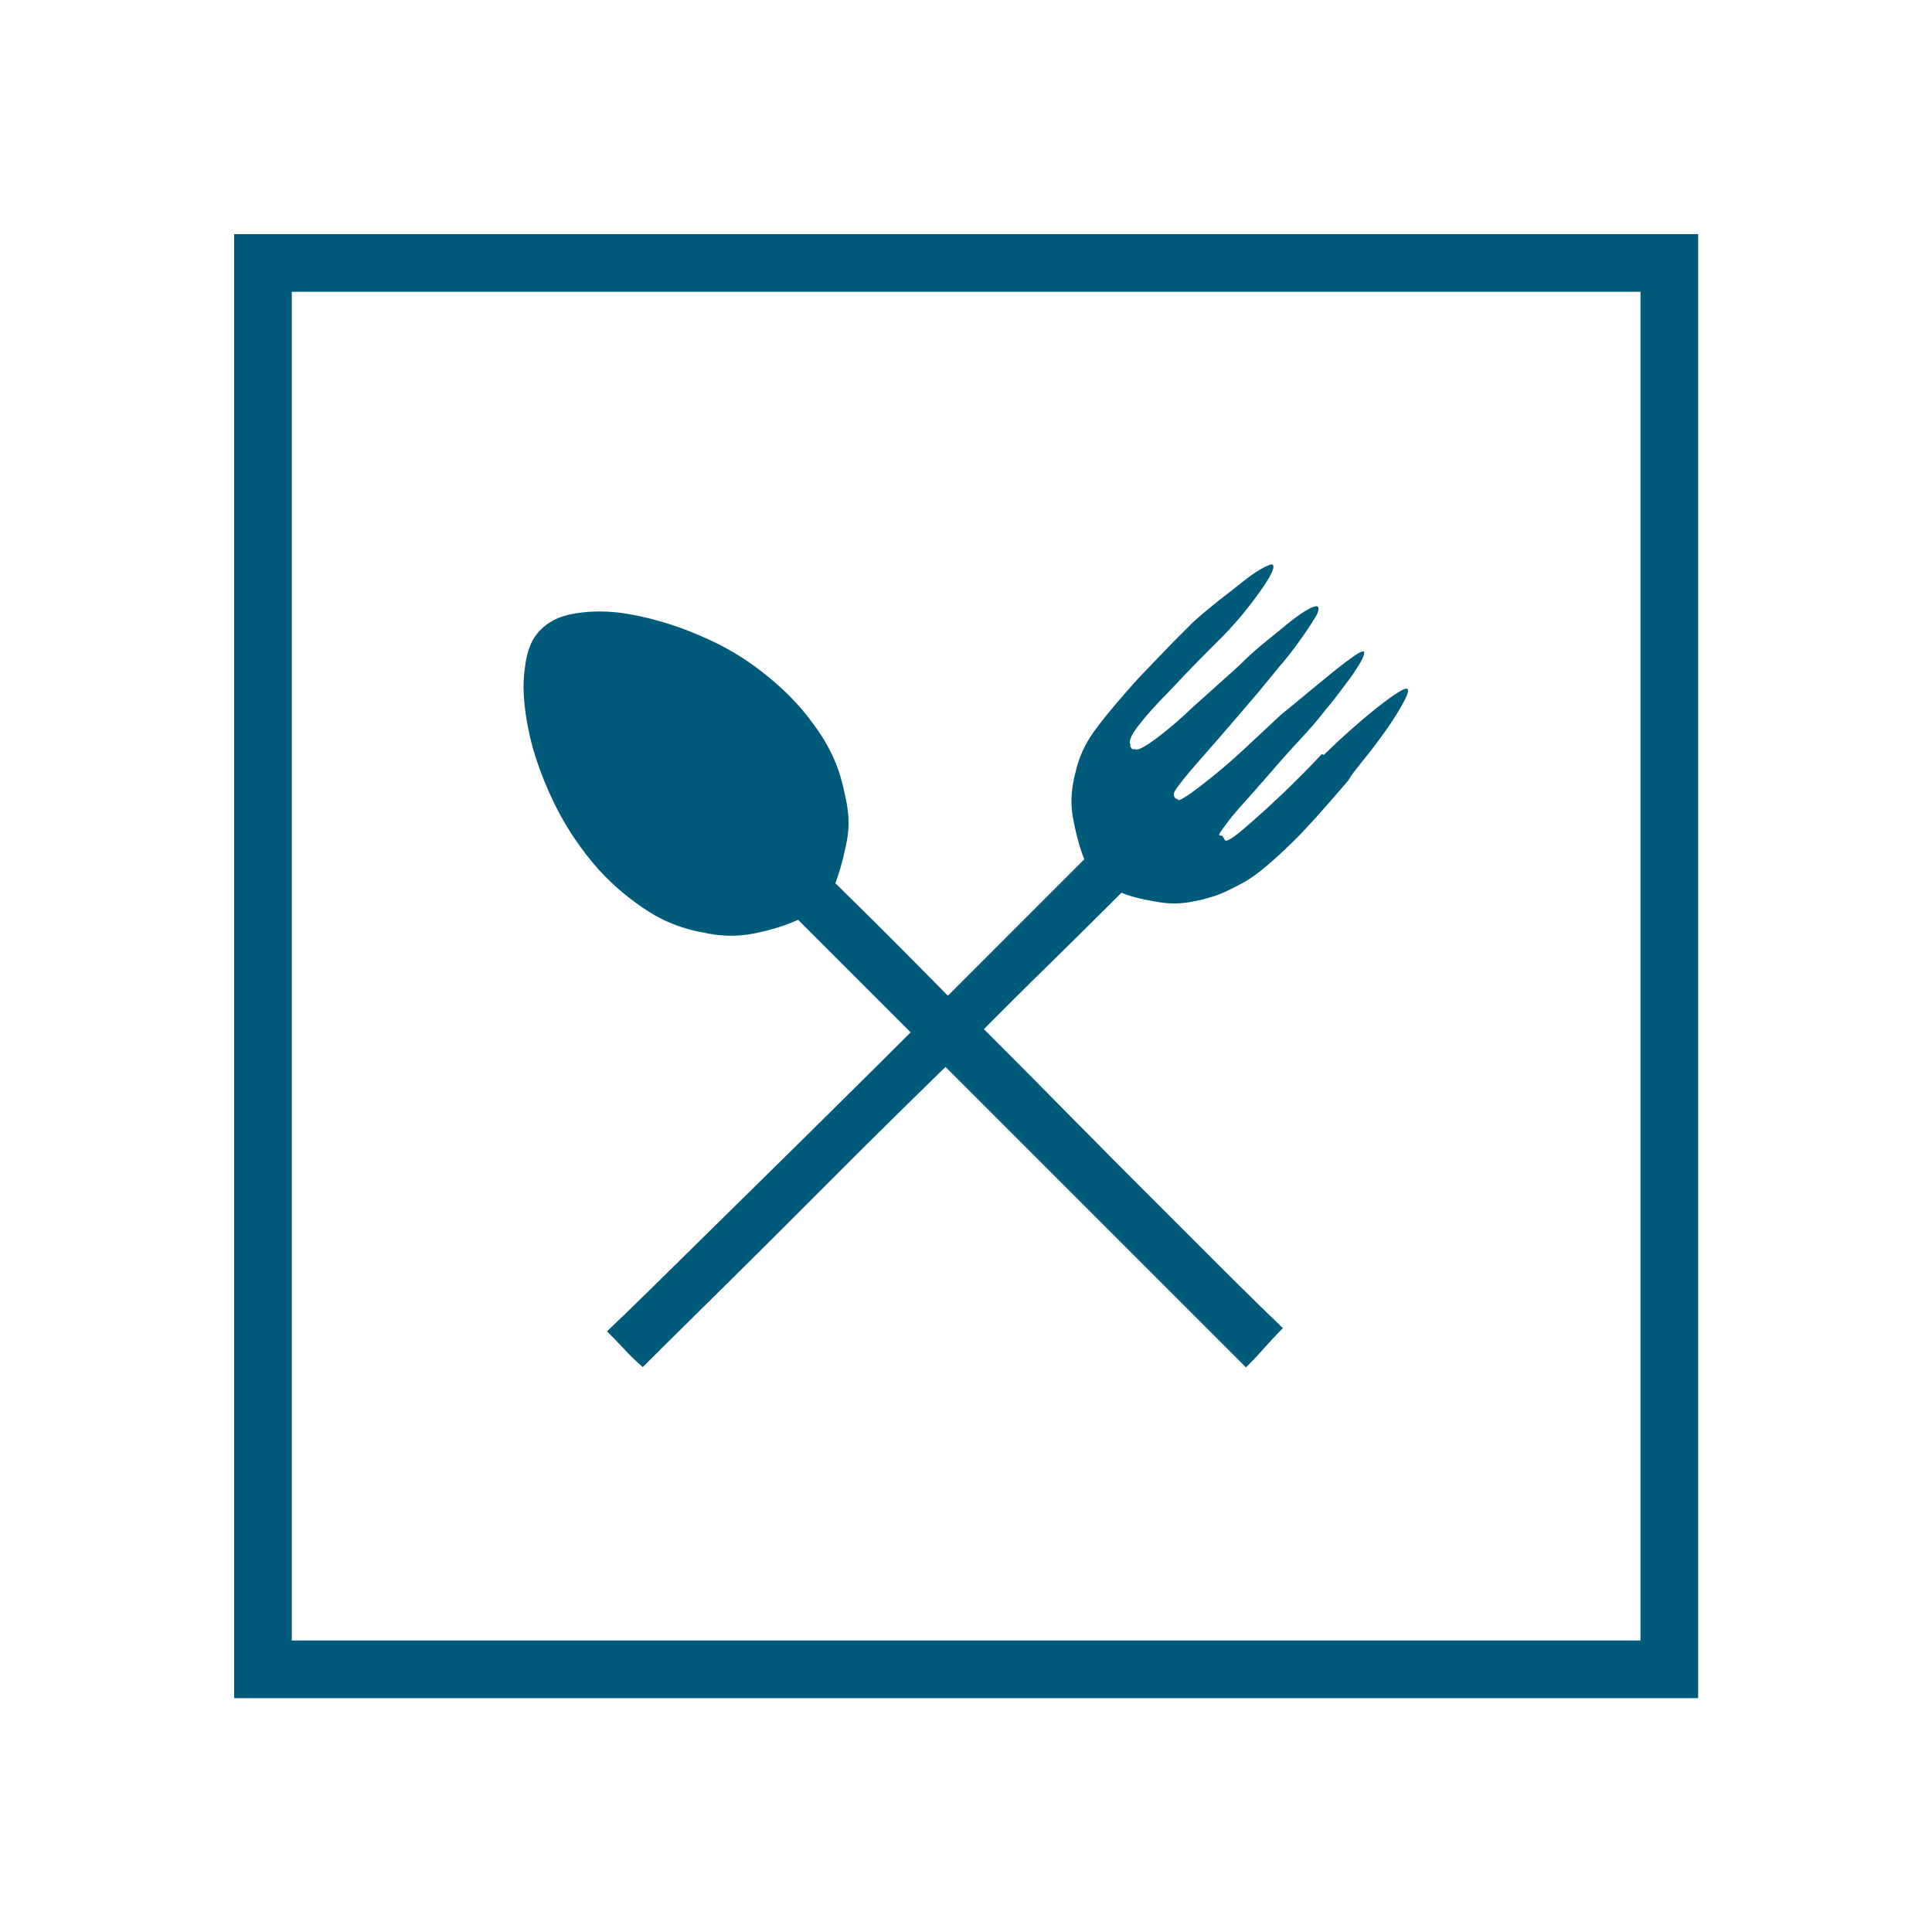 <?xml version="1.0" encoding="UTF-8"?>
<svg xmlns="http://www.w3.org/2000/svg" id="Ebene_1" width="67" height="67" viewBox="0 0 67 67">
  <defs>
    <style>.cls-1{fill:#005a79;}.cls-2{fill:none;stroke:#005a79;stroke-miterlimit:10;stroke-width:2px;}</style>
  </defs>
  <rect class="cls-2" x="9.12" y="9.12" width="48.77" height="48.77"></rect>
  <path class="cls-1" d="m45.91,26.18c.42-.41.75-.71.91-.85.5-.44.77-.66.91-.77.42-.33.61-.46.71-.52.29-.19.35-.16.37-.15.08.08-.1.4-.19.56-.27.48-.53.84-.66,1.02-.39.54-.64.84-.77,1-.37.46-.4.54-.42.58-.71.83-1.01,1.16-1.16,1.33-.46.5-.57.61-.62.66-1.2,1.2-1.69,1.47-1.93,1.6-.73.39-.98.45-1.1.48-.95.29-1.48.21-1.74.17-.79-.12-1.15-.26-1.33-.33-.95.95-1.78,1.77-2.2,2.18-1.25,1.22-2.13,2.11-2.57,2.55,1.37,1.37,2.3,2.31,2.76,2.78,1.39,1.41,2.29,2.31,2.74,2.76,1.35,1.35,2.18,2.18,2.59,2.59,1.25,1.25,1.94,1.91,2.28,2.24-.33.33-.54.57-.64.68-.31.35-.53.57-.64.68l-10.42-10.42c-1.45,1.41-2.42,2.38-2.91,2.86-1.45,1.45-2.37,2.37-2.82,2.82-1.37,1.37-2.19,2.17-2.59,2.57-1.22,1.2-1.86,1.84-2.18,2.16-.33-.29-.53-.5-.62-.6-.29-.31-.51-.53-.62-.64,1-.95,1.81-1.76,2.22-2.16,1.22-1.2,2.15-2.12,2.61-2.57,1.39-1.37,2.36-2.32,2.84-2.8,1.45-1.43,2.39-2.37,2.86-2.84l-3.9-3.9c-.66.29-1.2.4-1.47.46-.81.17-1.42.06-1.72,0-1.25-.21-1.95-.71-2.3-.95-1.06-.75-1.58-1.42-1.85-1.76-.79-1.02-1.13-1.81-1.31-2.2-.52-1.18-.66-1.92-.73-2.28-.21-1.1-.14-1.69-.1-1.99.1-.89.41-1.2.56-1.35.46-.46,1.05-.54,1.35-.58.89-.12,1.63.03,1.99.1,1.1.23,1.87.56,2.26.73,1.16.5,1.84,1.04,2.18,1.31,1.02.81,1.51,1.5,1.76,1.85.75,1.04.91,1.9,1,2.32.21.87.11,1.38.06,1.64-.15.77-.31,1.21-.39,1.43,1.74,1.7,3.18,3.17,3.9,3.9l4.73-4.73c-.21-.54-.32-1.07-.37-1.33-.17-.79,0-1.42.08-1.74.17-.71.47-1.13.62-1.35.46-.64,1.18-1.45,1.54-1.85.79-.83,1.08-1.12,1.22-1.27.44-.44.6-.6.68-.68.41-.37.73-.62.89-.75.48-.37.74-.58.87-.68.39-.31.59-.41.68-.46.29-.15.32-.12.33-.1.12.12-.29.71-.5,1-.62.87-1.23,1.48-1.54,1.78-.83.83-1.27,1.3-1.49,1.54-.58.58-.89.95-1.04,1.14-.46.56-.4.7-.37.77v.08s.03.04.04.04c0,.04.03.04.04.04h.08c.12.08.51-.21.71-.35.58-.44,1-.82,1.2-1.02l1.66-1.49c.41-.41.73-.68.89-.81.48-.39.74-.6.87-.71.39-.31.57-.41.66-.46.27-.15.33-.12.35-.1.08.08-.04.29-.1.39-.19.31-.39.6-.5.75-.31.44-.57.75-.71.91-.39.48-.62.75-.73.89-1.2,1.41-1.8,2.09-2.1,2.43-.89,1.02-.86,1.1-.85,1.14,0,.08.03.11.04.12.04.04.07.04.08.04,0,0,.03.03.04.04.08,0,.32-.17.44-.25.35-.25.68-.53.85-.66.5-.41.89-.77,1.08-.95.58-.54,1-.93,1.2-1.12.41-.33.73-.59.89-.73.48-.39.75-.62.89-.73.41-.33.61-.47.71-.54.29-.21.35-.18.37-.17.04.08-.07.28-.12.37-.17.29-.37.57-.48.71-.31.42-.57.75-.71.91-.39.5-.64.77-.77.91-.54.58-.89.98-1.06,1.18-.52.6-.81.92-.95,1.08-.44.48-.6.7-.68.81-.25.33-.25.36-.25.37,0,.04.06.04.08.04.04,0,.04.03.04.04l.04.04s.03.07.04.08c.08.08.44-.22.62-.37.54-.46.95-.84,1.16-1.04.71-.66,1.29-1.27,1.58-1.58Z"></path>
</svg>
